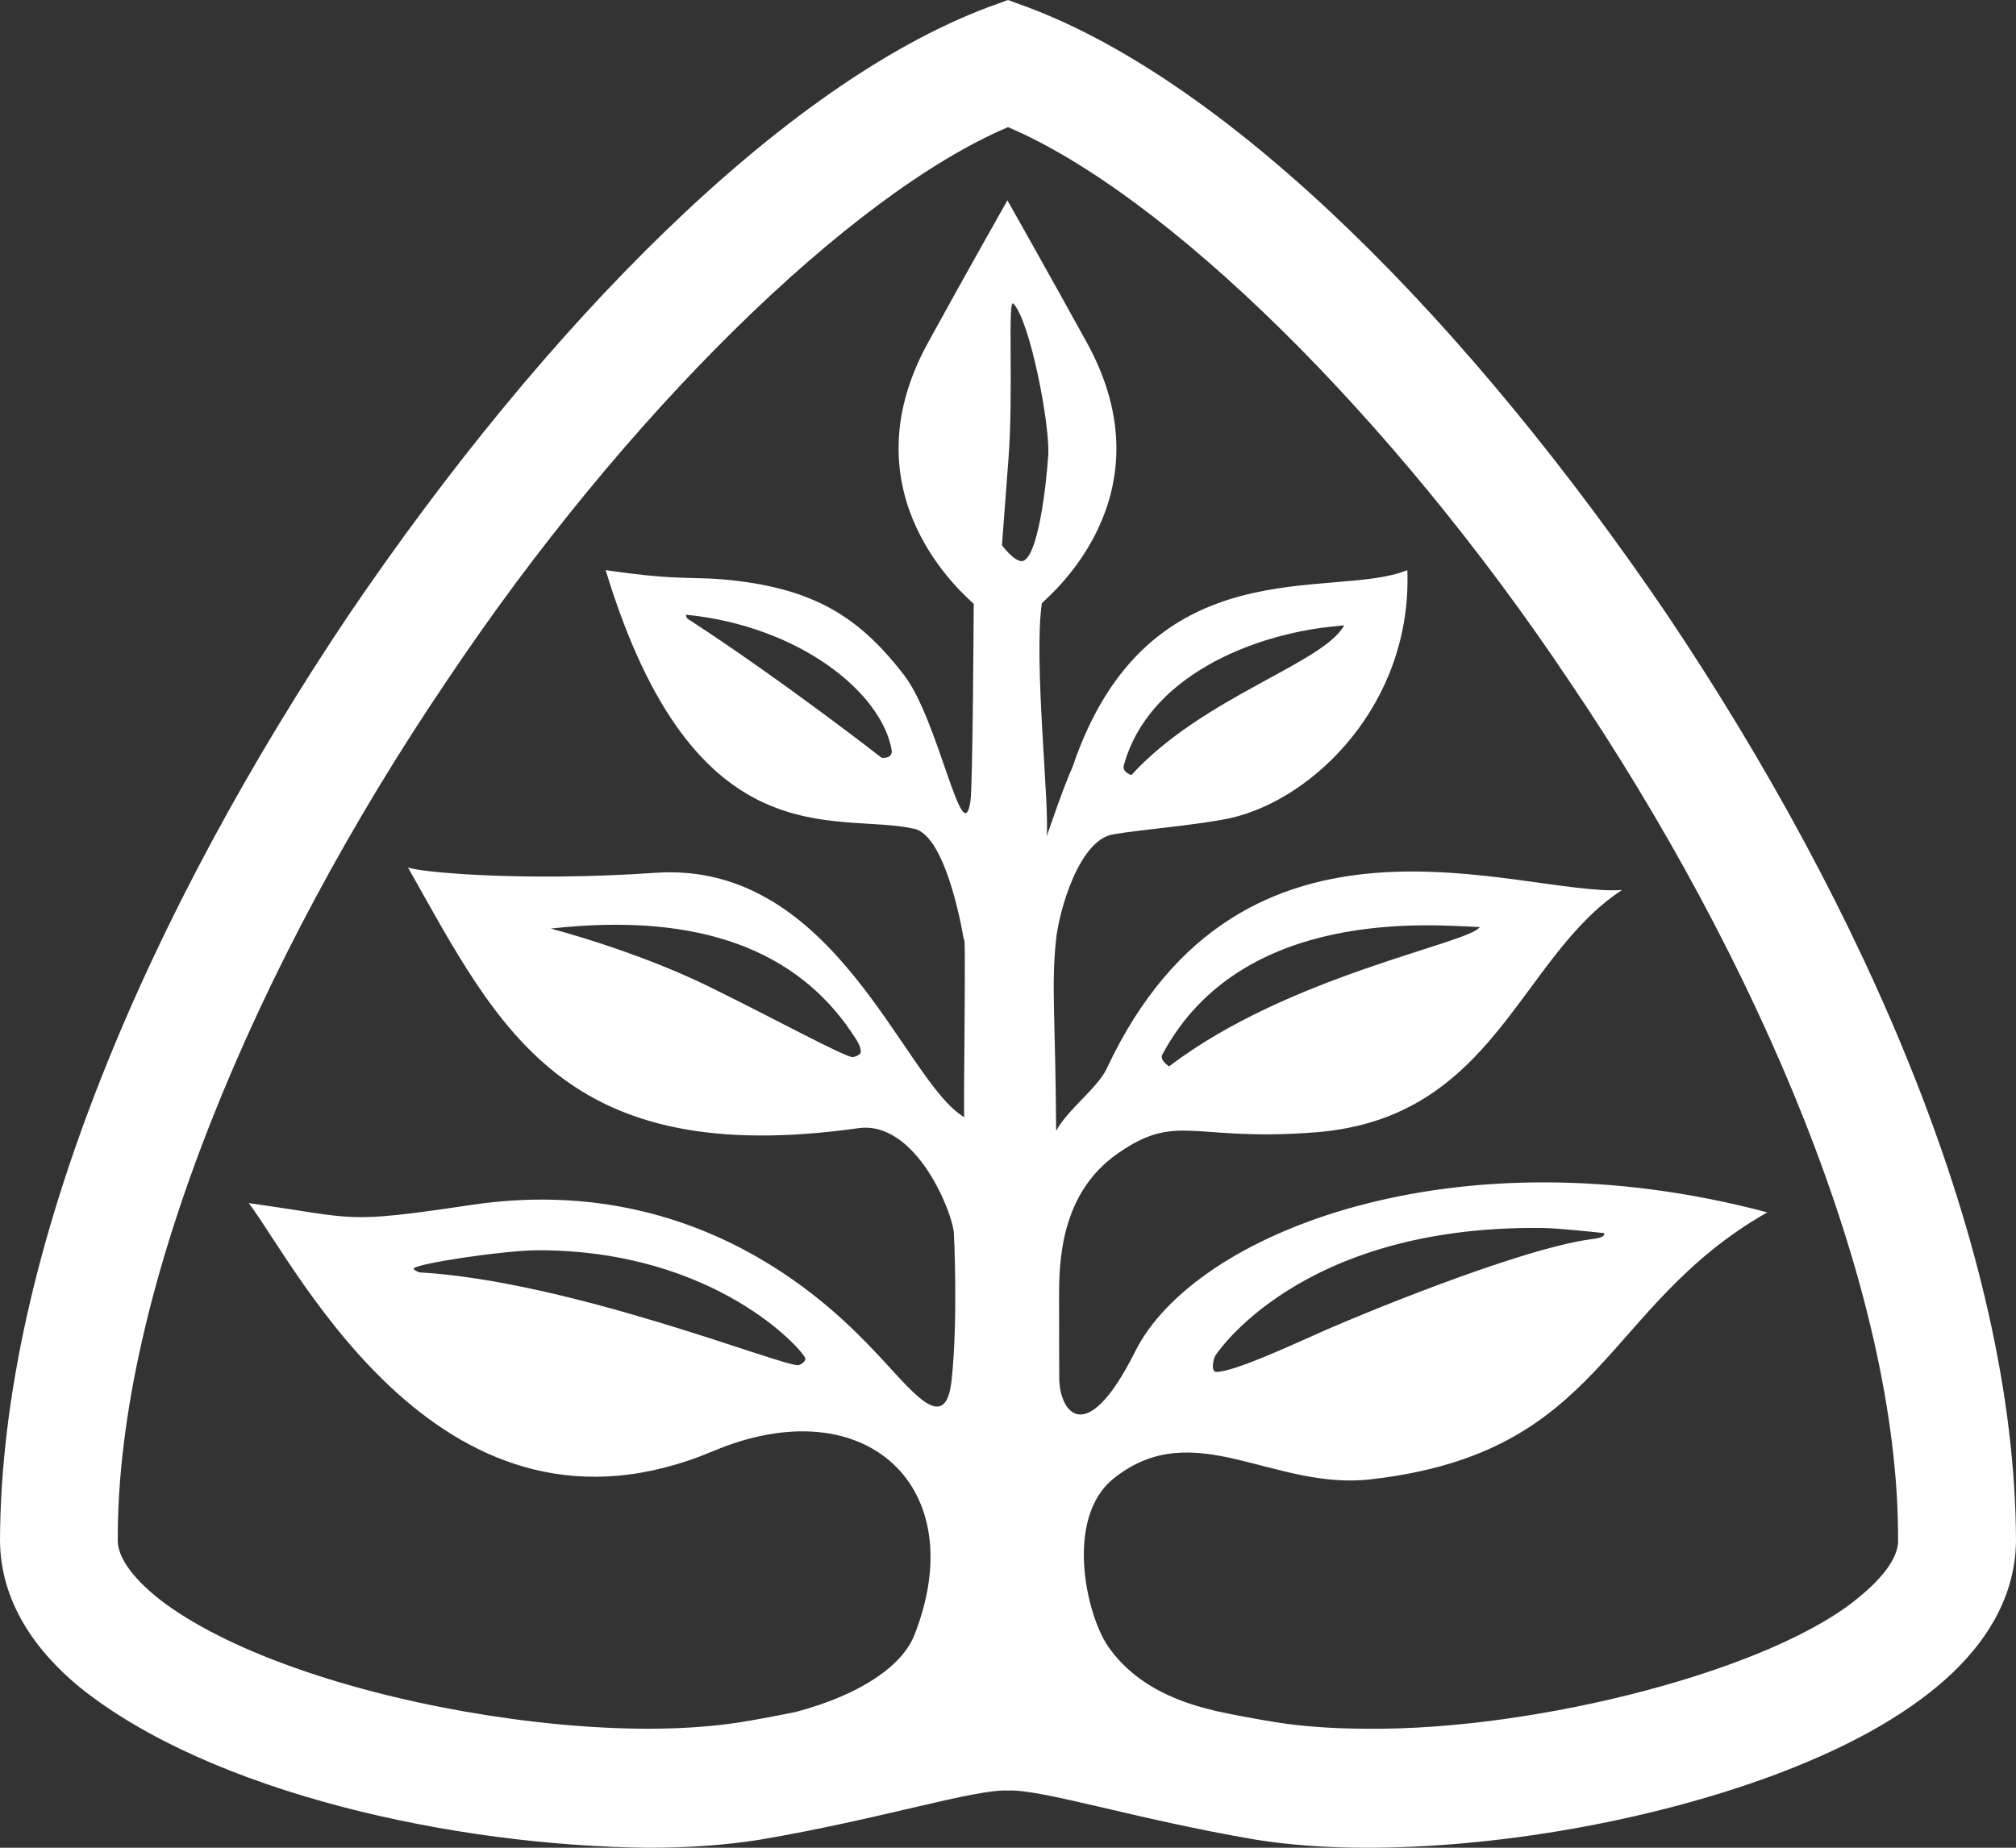 <svg width="24" height="22" viewBox="0 0 24 22" fill="none" xmlns="http://www.w3.org/2000/svg">
<rect x="0" y="0" width="24" height="22" fill="#333333" stroke="none"/>
<path fill-rule="evenodd" clip-rule="evenodd" d="M19.847 7.319C17.493 3.853 14.674 1.003 12.238 0.087L12 0L11.761 0.087C9.326 1.003 6.506 3.853 4.153 7.319C1.822 10.793 0.013 14.86 0 18.34C0.004 19.08 0.432 19.664 0.95 20.09C2.52 21.35 5.414 21.978 7.717 22C8.19 22 8.637 21.97 9.048 21.904C10.48 21.661 11.594 21.301 12 21.319C12.407 21.301 13.52 21.661 14.95 21.904C15.361 21.97 15.809 22 16.282 22C17.813 21.999 19.618 21.69 21.109 21.139C21.856 20.86 22.523 20.524 23.05 20.09C23.567 19.664 23.995 19.08 24 18.34C23.987 14.86 22.177 10.793 19.847 7.319ZM12.163 6.682C12.062 6.676 11.928 6.492 11.928 6.492C11.928 6.492 11.965 5.996 12.006 5.458C12.067 4.654 11.993 3.542 12.064 3.615C12.264 3.823 12.502 5.064 12.479 5.421C12.456 5.778 12.355 6.668 12.163 6.682ZM22.161 18.992C21.131 19.883 18.289 20.604 16.282 20.583C15.869 20.583 15.489 20.555 15.177 20.504C14.935 20.465 14.709 20.422 14.489 20.375C14.254 20.316 13.585 20.173 13.191 19.602C12.932 19.228 12.669 18.071 13.261 17.601C14.213 16.843 15.15 17.746 16.314 17.614C19.105 17.298 19.067 15.559 21.039 14.435C17.302 13.442 14.214 14.691 13.516 16.088C12.916 17.286 12.603 16.794 12.61 16.391C12.61 16.391 12.608 15.897 12.608 15.447C12.608 15.033 12.62 14.212 13.305 13.735C14.02 13.234 14.195 13.599 15.672 13.481C17.8 13.31 18.084 11.397 19.31 10.597C18.097 10.675 14.793 9.263 13.175 12.724C13.069 12.951 12.703 13.218 12.573 13.465C12.566 12.137 12.513 11.732 12.572 11.188C12.607 10.852 12.841 10.008 13.248 9.935C13.569 9.878 14.272 9.823 14.646 9.741C15.641 9.519 16.813 8.375 16.754 6.788C15.877 7.152 13.668 6.466 12.767 9.136C12.679 9.327 12.537 9.737 12.46 9.959C12.498 9.609 12.303 7.872 12.403 7.182C12.488 7.094 13.939 5.905 12.942 4.085C12.516 3.311 11.993 2.385 11.993 2.385C11.993 2.385 11.469 3.311 11.045 4.085C10.047 5.905 11.507 7.103 11.592 7.19C11.592 7.19 11.581 9.367 11.553 9.54C11.459 10.162 11.174 8.566 10.759 8.033C10.262 7.391 9.757 7.04 8.799 6.919C8.234 6.848 8.172 6.93 7.21 6.788C8.271 10.285 9.961 9.658 10.885 9.868C11.281 9.957 11.475 11.194 11.475 11.194C11.504 10.972 11.466 13.294 11.48 13.302C10.759 12.883 9.953 10.243 7.802 10.392C6.194 10.503 4.95 10.38 4.856 10.327C5.943 12.251 6.708 13.925 10.217 13.433C10.909 13.335 11.347 14.453 11.356 14.688C11.356 14.688 11.407 15.703 11.329 16.429C11.256 17.123 10.837 16.532 10.409 16.086C9.981 15.639 8.368 13.934 5.607 14.347C4.069 14.576 4.269 14.507 2.962 14.325C3.554 15.113 5.285 18.628 8.492 17.277C10.307 16.513 11.581 17.711 10.884 19.471C10.742 19.829 10.257 20.174 9.479 20.382C9.269 20.425 9.054 20.467 8.823 20.504C8.509 20.555 8.129 20.583 7.717 20.583C6.375 20.584 4.672 20.293 3.374 19.808C2.725 19.569 2.178 19.276 1.838 18.993C1.489 18.7 1.399 18.476 1.402 18.34C1.39 15.365 3.071 11.428 5.312 8.117C7.436 4.937 10.125 2.31 12 1.514C13.875 2.31 16.563 4.937 18.687 8.117C20.929 11.428 22.609 15.365 22.596 18.34C22.601 18.476 22.511 18.699 22.161 18.992ZM14.465 16.145C14.467 16.144 15.453 14.585 18.359 14.621C18.529 14.622 18.915 14.663 19.095 14.682C19.095 14.682 19.136 14.735 18.938 14.755C18.073 14.872 16.086 15.694 15.625 15.906C15.297 16.051 14.687 16.332 14.479 16.335C14.437 16.335 14.42 16.26 14.465 16.145ZM17.617 11.038C17.488 11.234 15.335 11.614 13.918 12.697C13.918 12.697 13.806 12.626 13.835 12.56C14.781 10.783 17.074 11.018 17.617 11.038ZM13.379 9.112C13.673 8.043 14.921 7.562 15.833 7.463L16.002 7.445C15.76 7.898 14.319 8.297 13.469 9.228C13.469 9.228 13.356 9.195 13.379 9.112ZM10.617 8.942C10.617 9.041 10.495 9.022 10.495 9.022C10.495 9.022 9.342 8.121 8.217 7.387C8.162 7.365 8.167 7.319 8.167 7.319C9.522 7.454 10.506 8.253 10.617 8.942ZM10.248 12.518C10.248 12.572 10.15 12.587 10.15 12.587C10.041 12.579 9.155 12.096 8.437 11.745C7.554 11.313 6.556 11.056 6.556 11.056C8.373 10.852 9.496 11.345 10.135 12.288C10.204 12.392 10.24 12.441 10.248 12.518ZM4.924 15.106C4.932 15.047 6.01 14.886 6.407 14.886C8.524 14.886 9.568 16.086 9.588 16.175C9.588 16.229 9.508 16.255 9.5 16.255C9.253 16.249 6.79 15.254 4.99 15.149C4.99 15.149 4.926 15.124 4.924 15.106Z" fill="white"/>
</svg>
